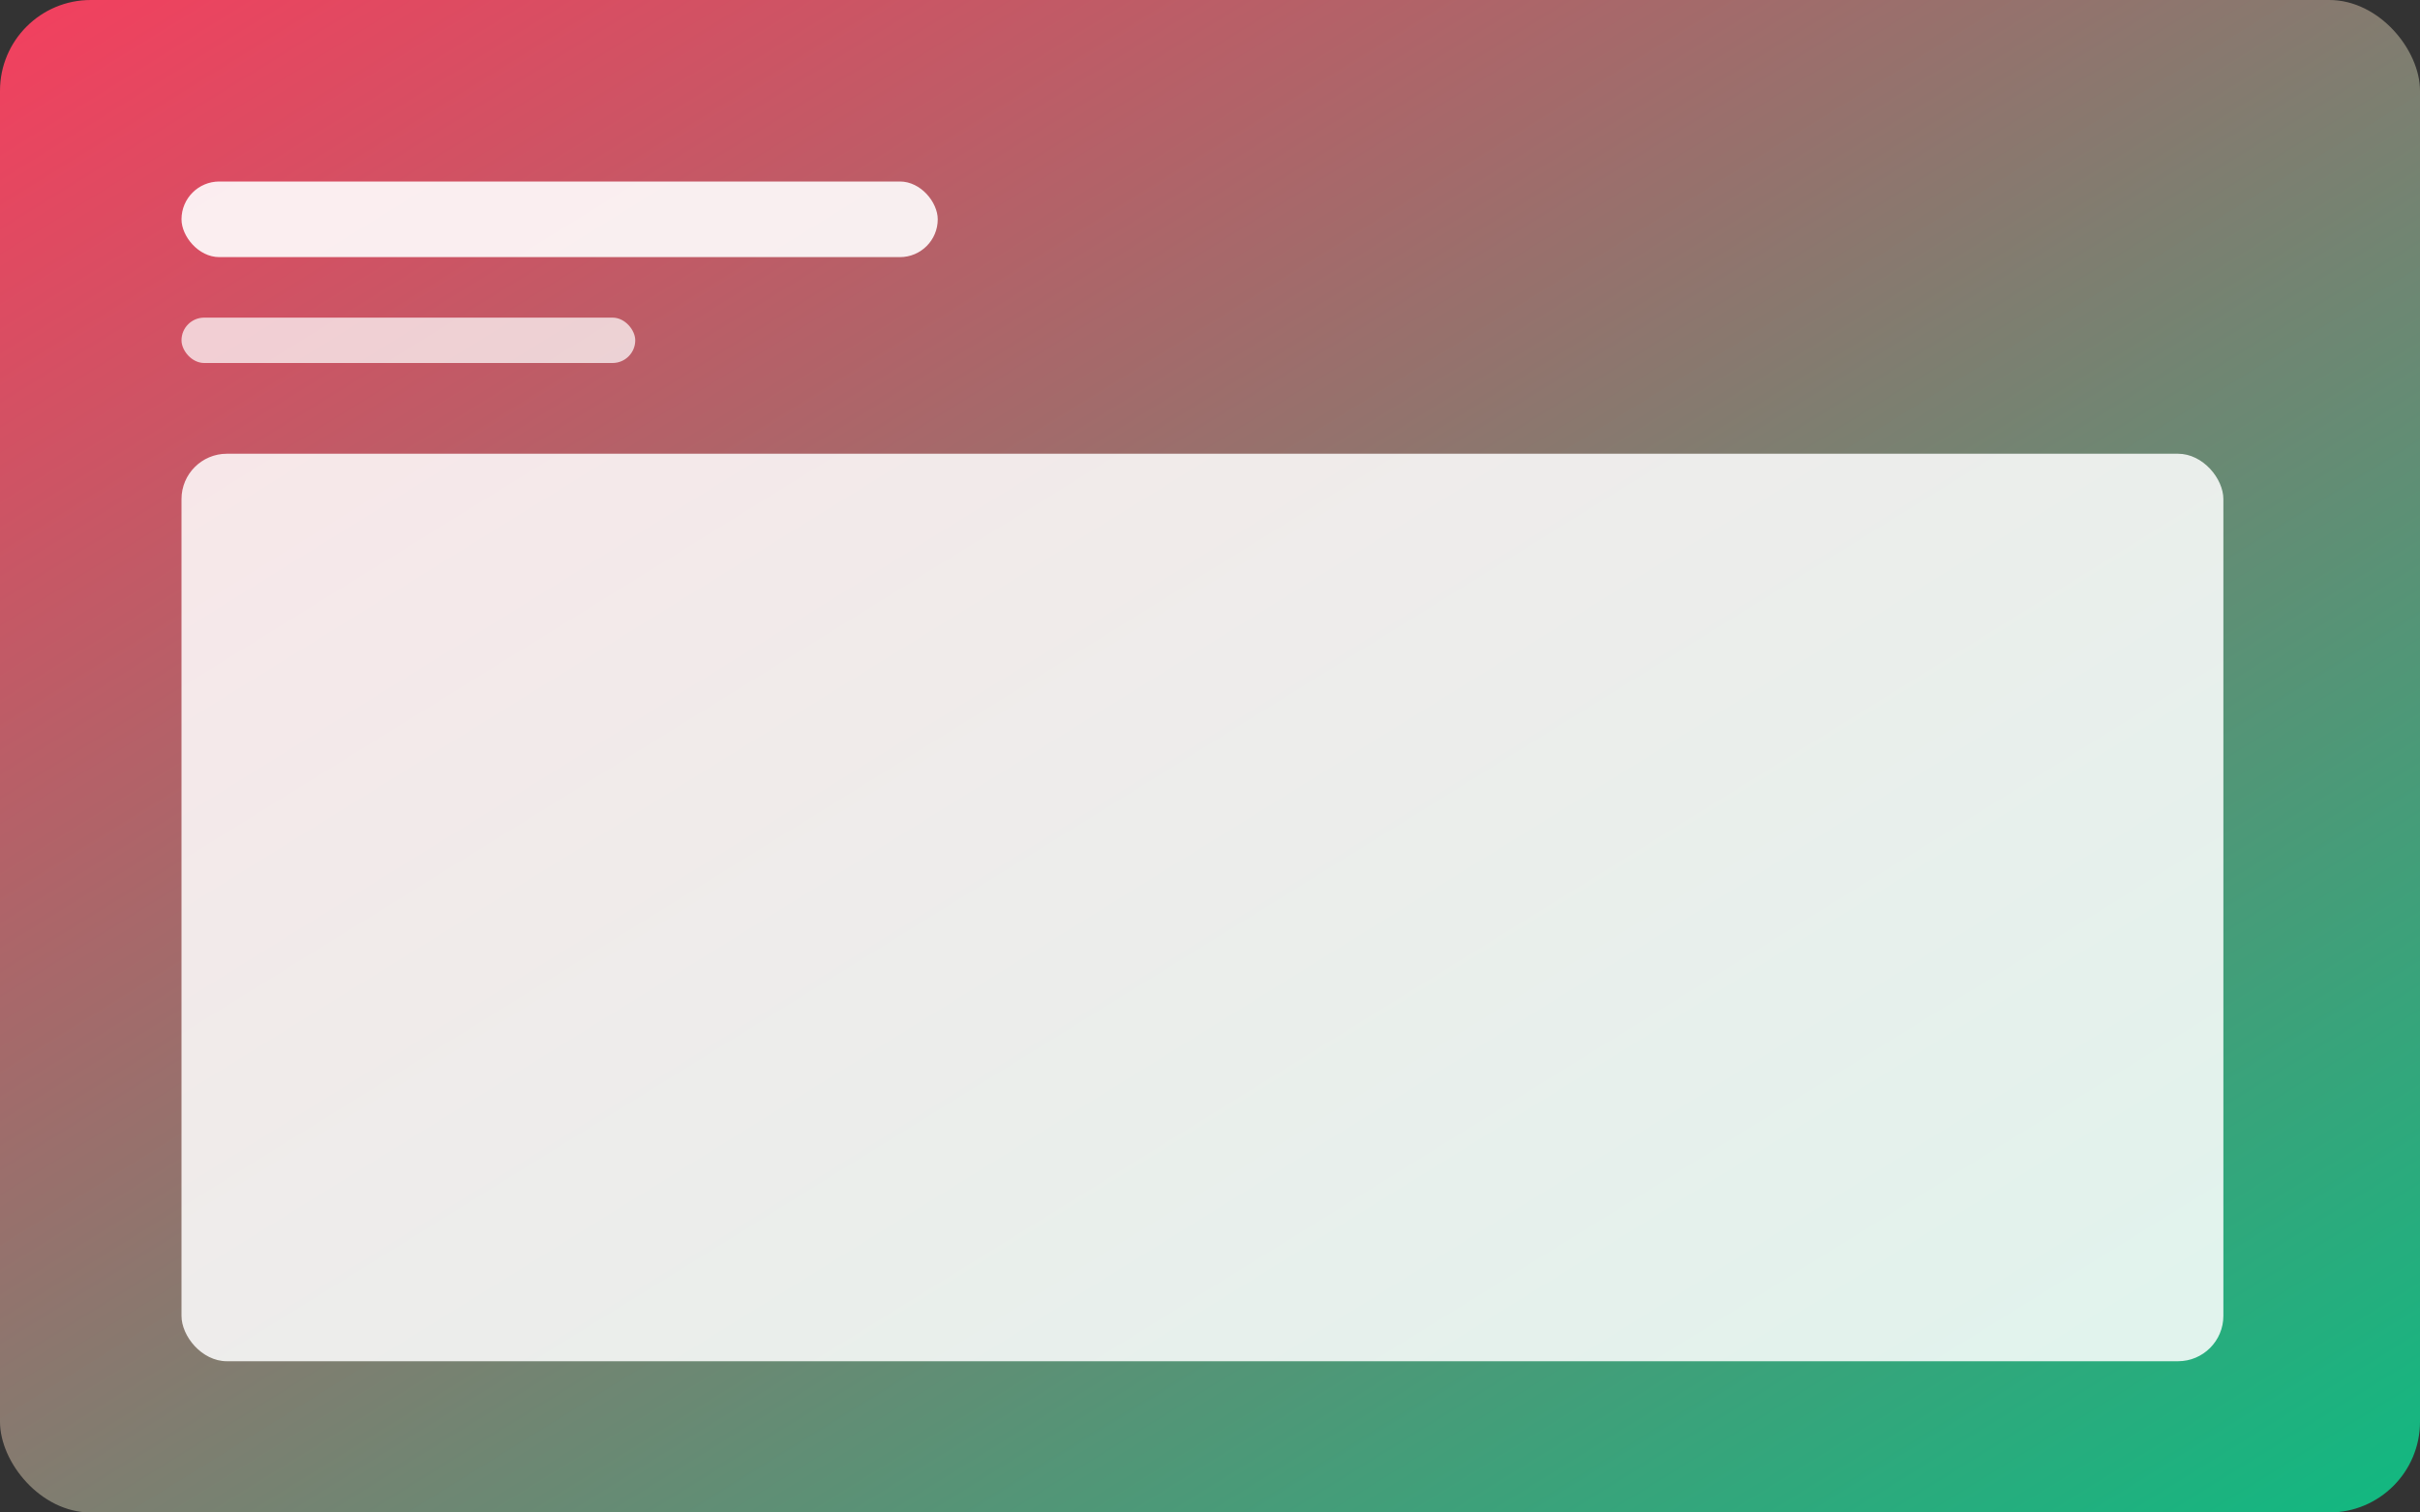 
<svg xmlns="http://www.w3.org/2000/svg" width="640" height="400" viewBox="0 0 640 400">
  <rect x="0" y="0" width="640" height="400" fill="#333333" stroke="none"/>
  <defs><linearGradient id="g2" x1="0" y1="0" x2="1" y2="1"><stop offset="0%" stop-color="#f43f5e"/><stop offset="100%" stop-color="#10b981"/></linearGradient></defs>
  <rect width="640" height="400" rx="24" fill="url(#g2)"/>
  <g fill="white" opacity="0.9"><rect x="48" y="48" width="200" height="20" rx="10"/><rect x="48" y="84" width="120" height="12" rx="6" opacity="0.8"/><rect x="48" y="120" width="540" height="240" rx="12" opacity="0.95"/></g>
</svg>

